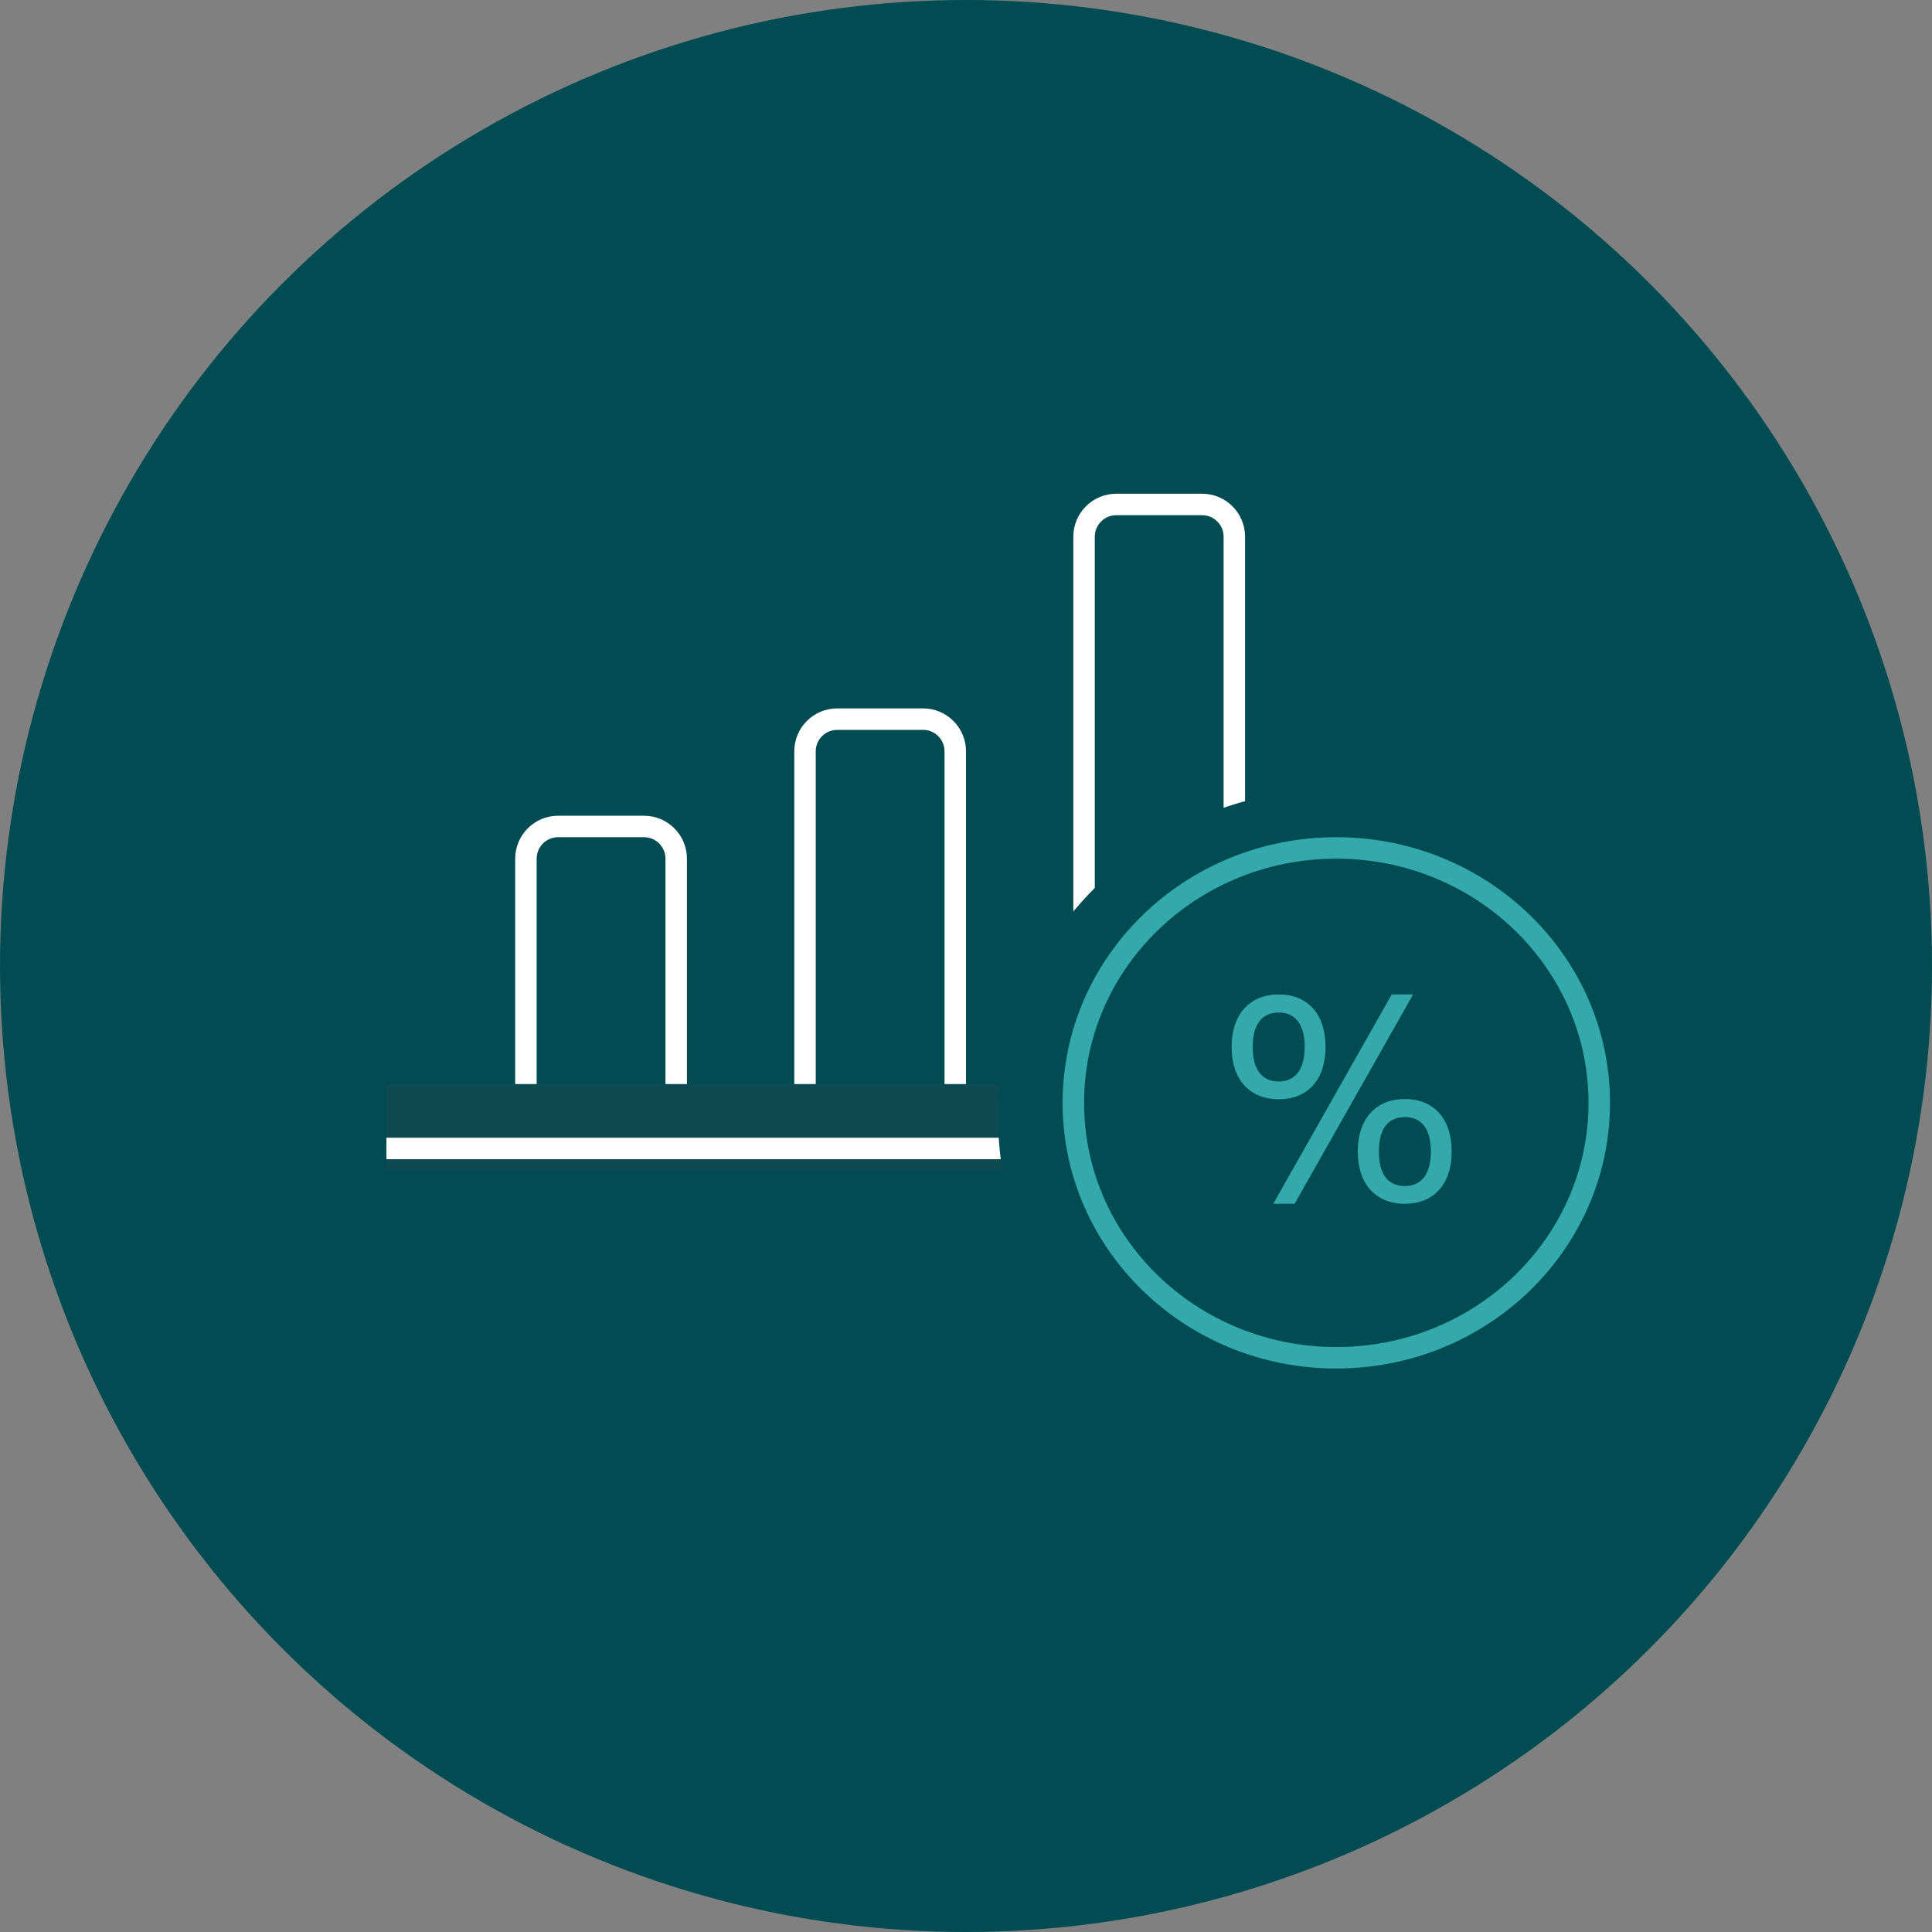 <svg xmlns="http://www.w3.org/2000/svg" viewBox="0 0 90 90">
  <rect x="0" y="0" width="90" height="90" fill="#808080" stroke="none"/>
  <g fill="none" fill-rule="evenodd">
    <circle cx="45" cy="45" r="45" fill="#004C52"/>
    <path stroke="#FFF" d="M30 38.5c.414 0 .79.168 1.06.44.272.27.44.646.44 1.06h0v12.5h-7V40c0-.414.168-.79.44-1.06.27-.272.646-.44 1.06-.44h0zM43 33.5c.414 0 .79.168 1.06.44.272.27.44.646.44 1.06h0v17.5h-7V35c0-.414.168-.79.44-1.06.27-.272.646-.44 1.06-.44h0zM56 23.5c.414 0 .79.168 1.06.44.272.27.44.646.44 1.06h0v27.5h-7V25c0-.414.168-.79.44-1.06.27-.272.646-.44 1.06-.44h0z"/>
    <path stroke="#0F4951" stroke-width="4" d="M18 52.5h45"/>
    <path stroke="#FFF" d="M18 53.5h45"/>
    <ellipse cx="62.25" cy="52.125" fill="#004C52" stroke="#004C52" stroke-width="3" rx="14.25" ry="13.875"/>
    <path fill="#33A9AC" fill-rule="nonzero" d="M59.567 51.209c1.313 0 2.18-.867 2.18-2.436 0-1.58-.867-2.448-2.18-2.448-1.3 0-2.193.867-2.193 2.448 0 1.569.892 2.435 2.193 2.435zm.74 4.87l5.52-9.754h-.995l-5.52 9.754h.994zm-.74-5.7c-.714 0-1.212-.471-1.212-1.606 0-1.135.498-1.606 1.212-1.606s1.21.471 1.21 1.606c0 1.122-.496 1.607-1.21 1.607zm5.877 5.7c1.3 0 2.18-.867 2.18-2.435 0-1.581-.88-2.448-2.18-2.448-1.3 0-2.193.867-2.193 2.448 0 1.568.893 2.435 2.193 2.435zm0-.829c-.726 0-1.21-.471-1.21-1.606 0-1.135.484-1.607 1.21-1.607.714 0 1.212.472 1.212 1.607 0 1.122-.498 1.606-1.212 1.606z"/>
    <ellipse cx="62.25" cy="51.375" stroke="#33A9AC" rx="12.25" ry="11.875"/>
  </g>
</svg>
